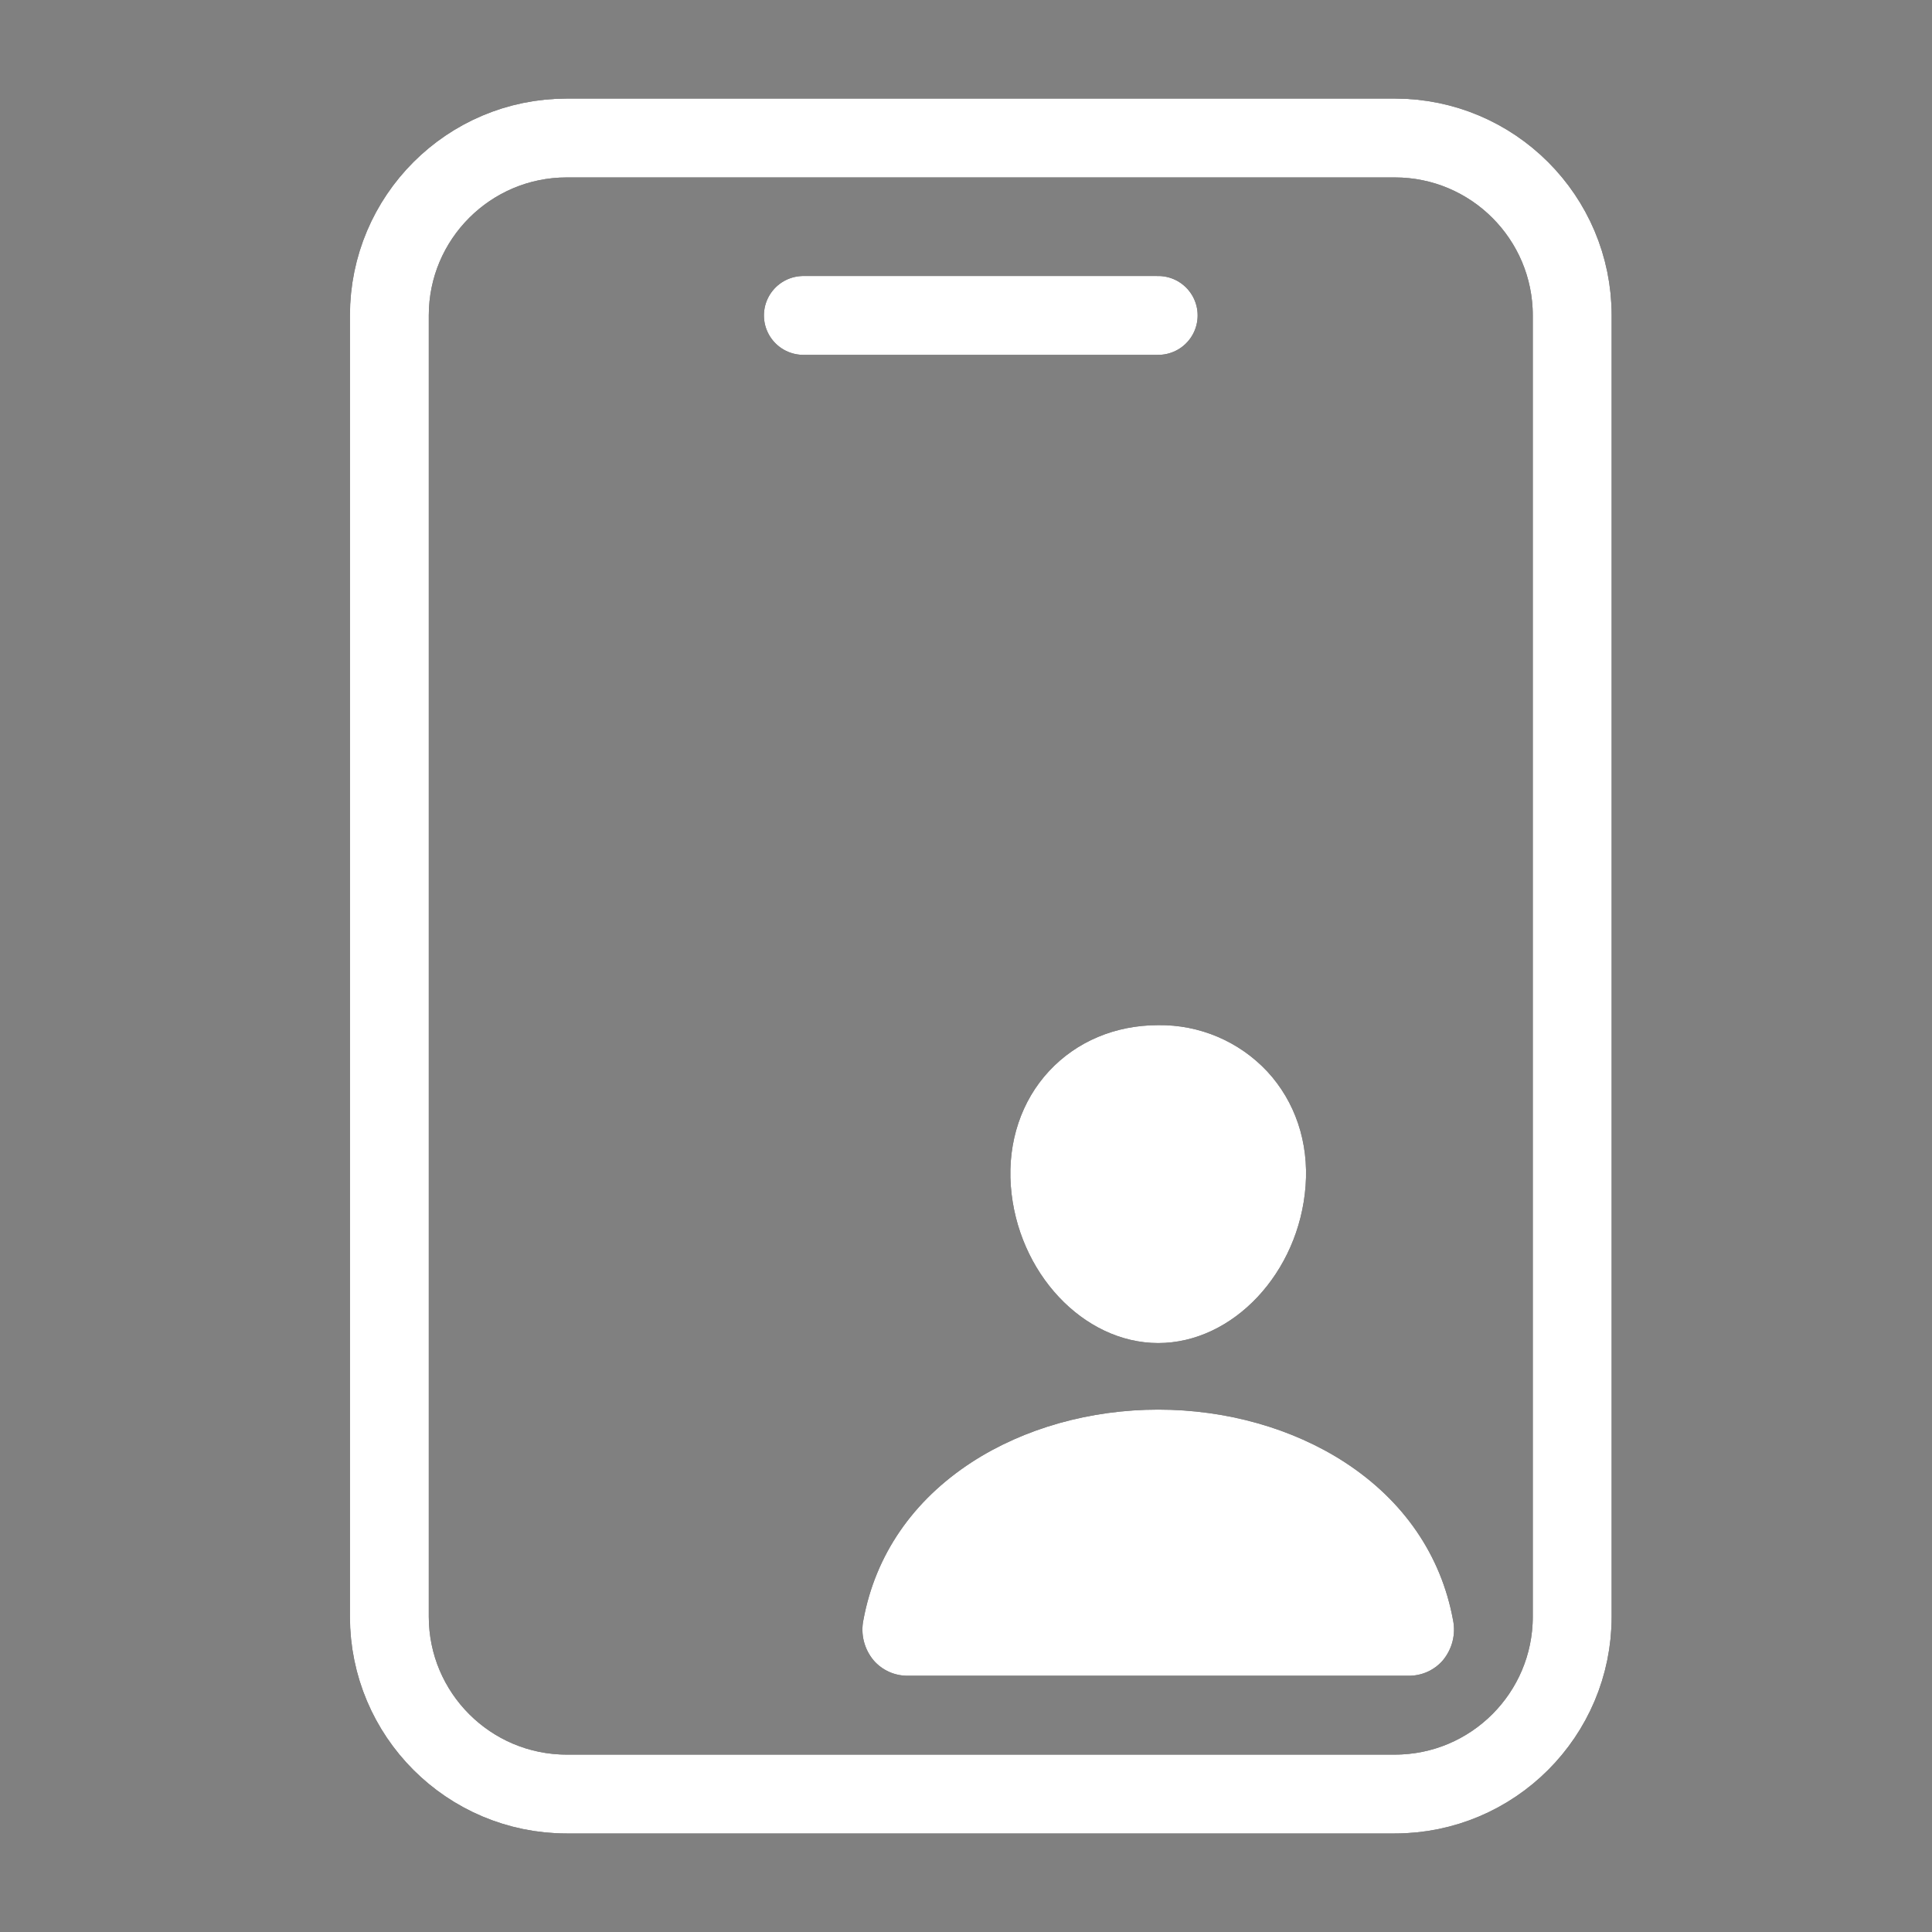 <svg width="49" height="49" viewBox="0 0 49 49" fill="none" xmlns="http://www.w3.org/2000/svg">
<rect x="0" y="0" width="49" height="49" fill="#808080" stroke="none"/>
<path d="M35.375 3.5L14.375 3.5C11.89 3.5 9.875 5.515 9.875 8L9.875 41.001C9.875 43.486 11.89 45.501 14.375 45.501L35.375 45.501C37.86 45.501 39.875 43.486 39.875 41.001L39.875 8C39.875 5.515 37.86 3.5 35.375 3.5Z" stroke="black" stroke-width="2" stroke-linejoin="round"/>
<path d="M35.375 3.5L14.375 3.5C11.89 3.5 9.875 5.515 9.875 8L9.875 41.001C9.875 43.486 11.89 45.501 14.375 45.501L35.375 45.501C37.86 45.501 39.875 43.486 39.875 41.001L39.875 8C39.875 5.515 37.86 3.5 35.375 3.5Z" stroke="white" stroke-width="2" stroke-linejoin="round"/>
<path d="M20.375 8L29.375 8" stroke="black" stroke-width="2" stroke-linecap="round" stroke-linejoin="round"/>
<path d="M20.375 8L29.375 8" stroke="white" stroke-width="2" stroke-linecap="round" stroke-linejoin="round"/>
<path d="M32.139 27.173C31.785 26.796 31.357 26.497 30.881 26.295C30.405 26.093 29.892 25.993 29.375 26C28.288 26 27.304 26.414 26.606 27.166C25.907 27.918 25.556 28.958 25.636 30.072C25.797 32.273 27.474 34.063 29.375 34.063C31.276 34.063 32.951 32.273 33.113 30.074C33.195 28.97 32.849 27.939 32.139 27.173Z" fill="black"/>
<path d="M32.139 27.173C31.785 26.796 31.357 26.497 30.881 26.295C30.405 26.093 29.892 25.993 29.375 26C28.288 26 27.304 26.414 26.606 27.166C25.907 27.918 25.556 28.958 25.636 30.072C25.797 32.273 27.474 34.063 29.375 34.063C31.276 34.063 32.951 32.273 33.113 30.074C33.195 28.97 32.849 27.939 32.139 27.173Z" fill="white"/>
<path d="M35.721 42.501L23.029 42.501C22.864 42.503 22.7 42.469 22.549 42.402C22.398 42.334 22.264 42.235 22.156 42.109C22.039 41.969 21.955 41.804 21.91 41.627C21.865 41.45 21.861 41.265 21.898 41.086C22.202 39.44 23.152 38.057 24.644 37.086C25.97 36.225 27.65 35.751 29.375 35.751C31.1 35.751 32.78 36.225 34.106 37.086C35.598 38.057 36.548 39.44 36.852 41.086C36.889 41.265 36.885 41.45 36.84 41.627C36.795 41.804 36.711 41.969 36.594 42.11C36.486 42.235 36.352 42.334 36.201 42.402C36.05 42.469 35.886 42.503 35.721 42.501Z" fill="black"/>
<path d="M35.721 42.501L23.029 42.501C22.864 42.503 22.7 42.469 22.549 42.402C22.398 42.334 22.264 42.235 22.156 42.109C22.039 41.969 21.955 41.804 21.91 41.627C21.865 41.45 21.861 41.265 21.898 41.086C22.202 39.44 23.152 38.057 24.644 37.086C25.97 36.225 27.65 35.751 29.375 35.751C31.1 35.751 32.78 36.225 34.106 37.086C35.598 38.057 36.548 39.44 36.852 41.086C36.889 41.265 36.885 41.45 36.84 41.627C36.795 41.804 36.711 41.969 36.594 42.11C36.486 42.235 36.352 42.334 36.201 42.402C36.05 42.469 35.886 42.503 35.721 42.501Z" fill="white"/>
</svg>
